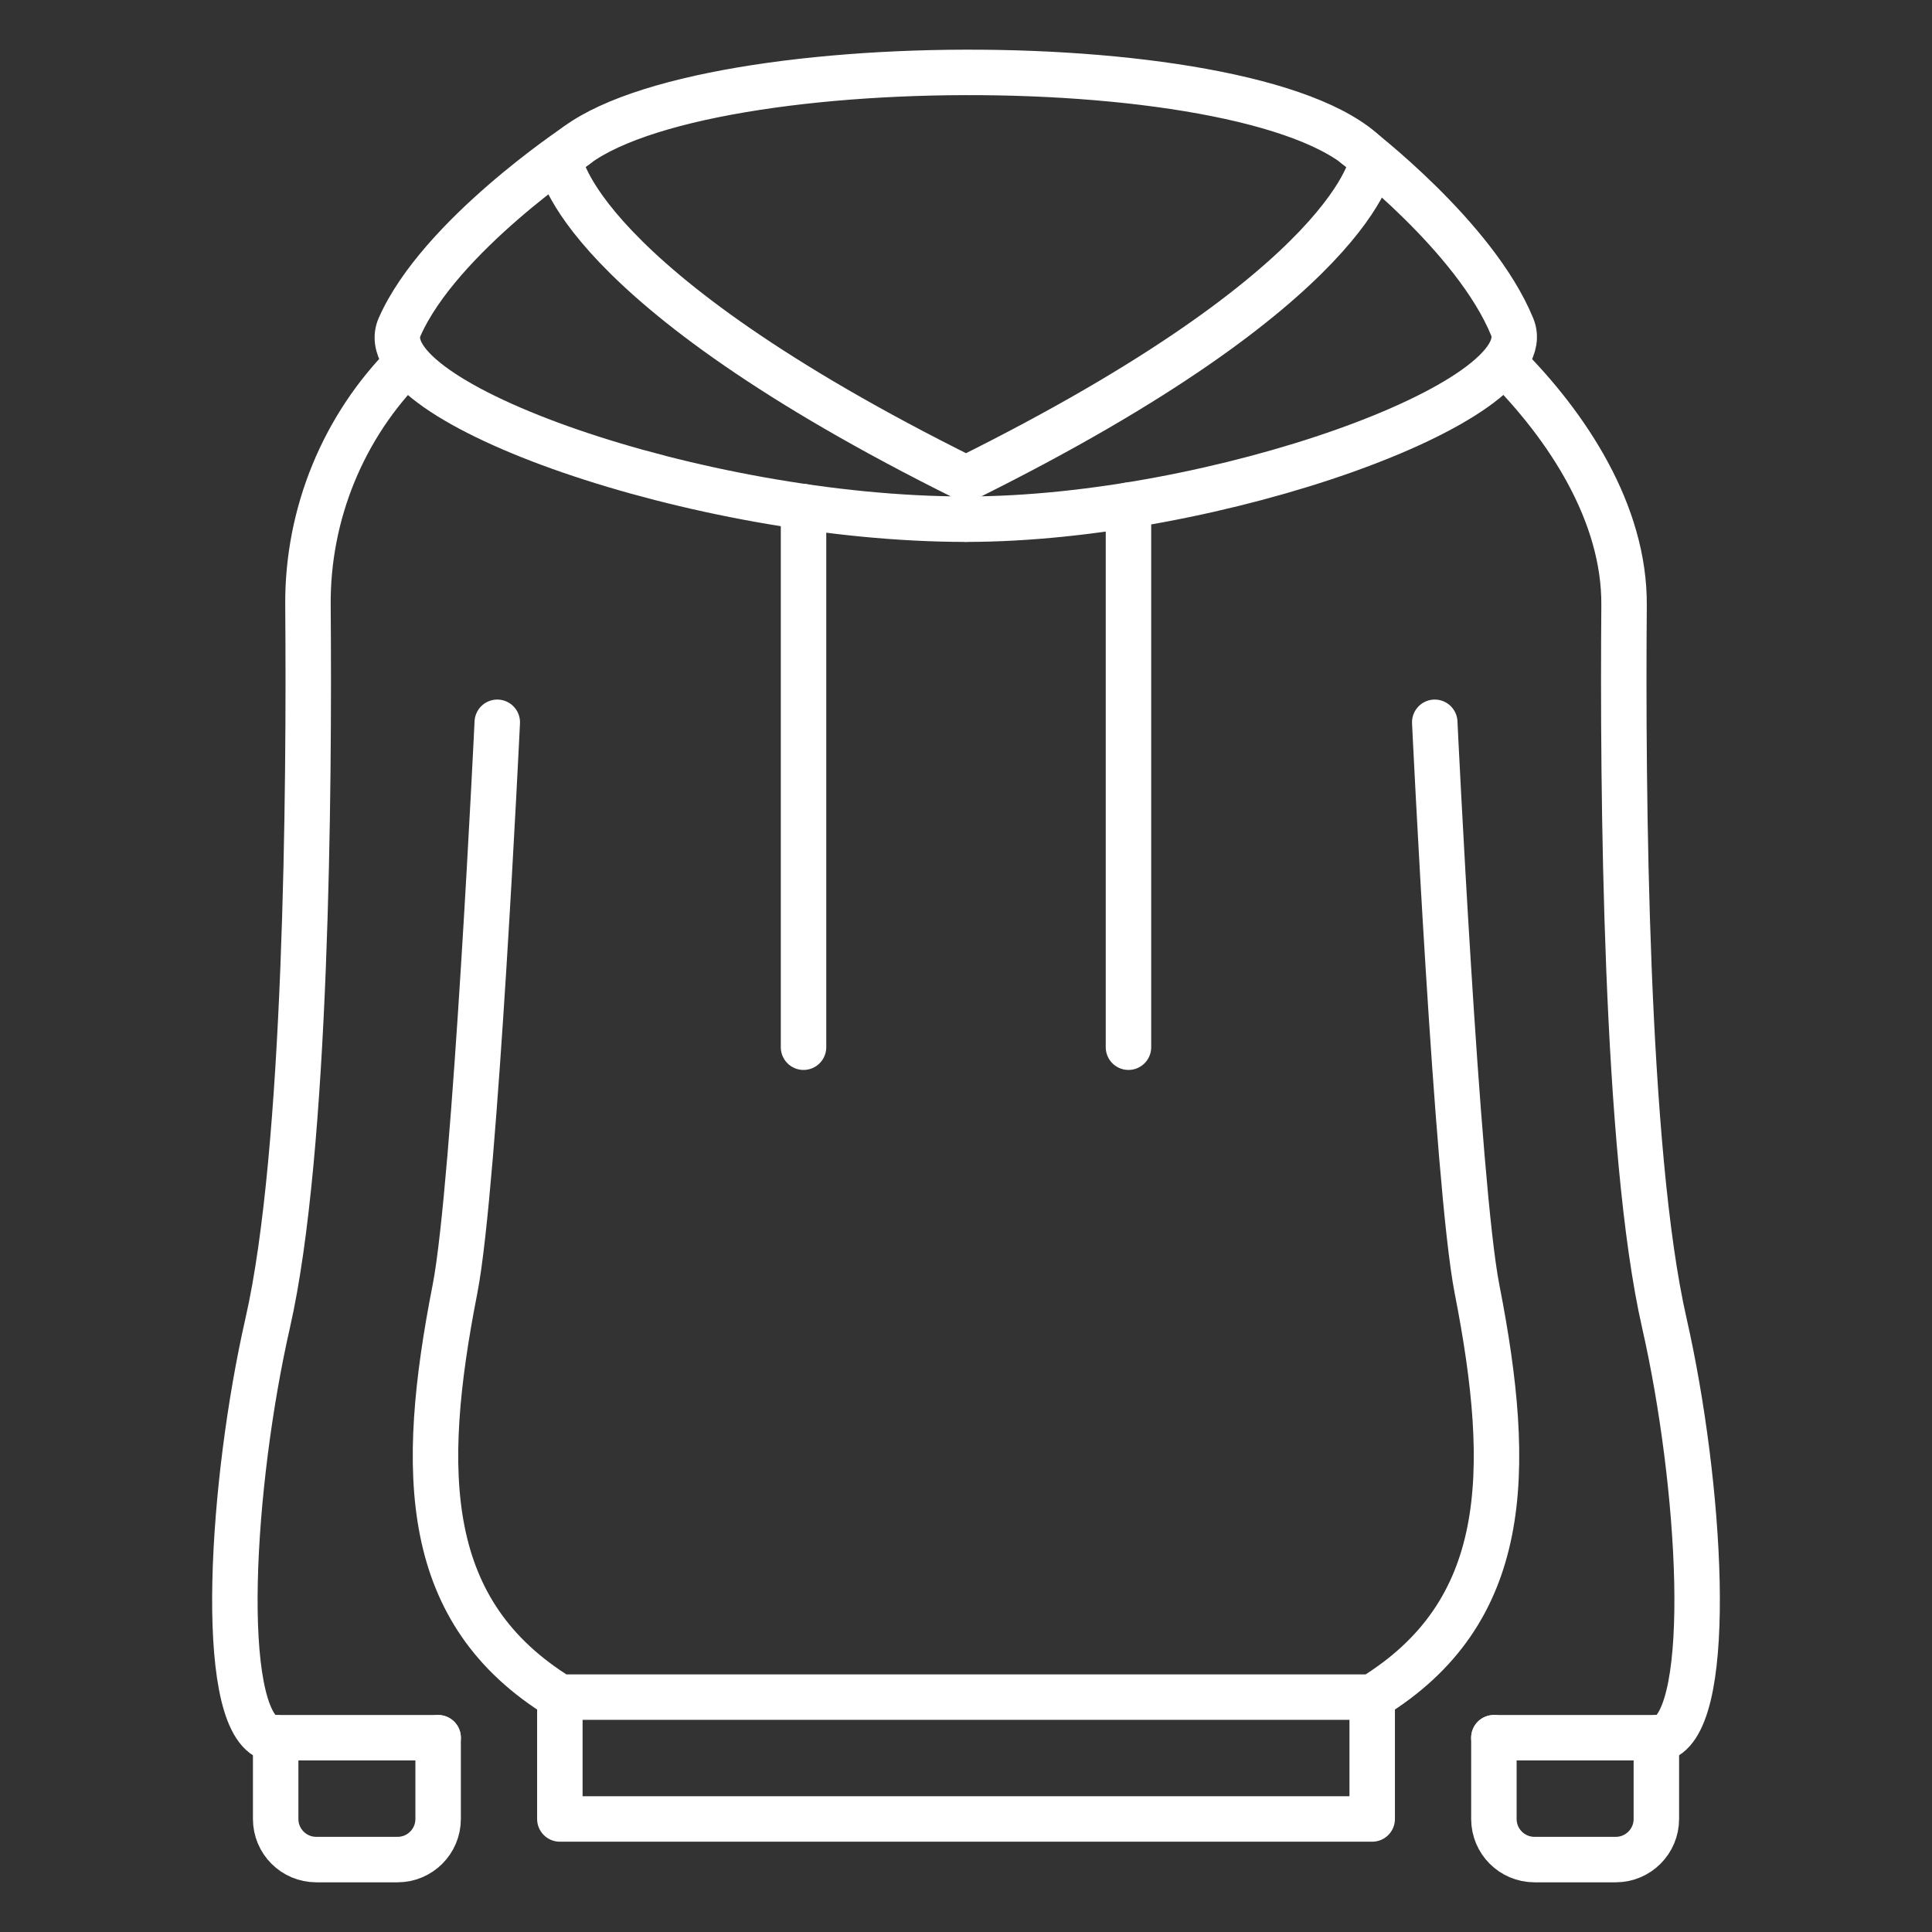 <?xml version="1.0" encoding="utf-8"?>
<!-- Generator: Adobe Illustrator 16.0.0, SVG Export Plug-In . SVG Version: 6.00 Build 0)  -->
<!DOCTYPE svg PUBLIC "-//W3C//DTD SVG 1.1//EN" "http://www.w3.org/Graphics/SVG/1.1/DTD/svg11.dtd">
<svg version="1.1" id="Calque_1" xmlns="http://www.w3.org/2000/svg" xmlns:xlink="http://www.w3.org/1999/xlink" x="0px" y="0px"
	 width="85px" height="85px" viewBox="0 0 85 85" enable-background="new 0 0 85 85" xml:space="preserve">
<rect x="0" y="0" width="85" height="85" fill="#333333" stroke="none"/>
<g>
	<path fill="none" stroke="#FFFFFF" stroke-width="2" stroke-linecap="round" stroke-linejoin="round" stroke-miterlimit="10" d="
		M65.725,76.453v3.574c0,0.987,0.8,1.787,1.787,1.787h3.574c0.986,0,1.787-0.8,1.787-1.787v-3.574"/>
	<path fill="none" stroke="#FFFFFF" stroke-width="2" stroke-linecap="round" stroke-linejoin="round" stroke-miterlimit="10" d="
		M12.128,76.453v3.574c0,0.987,0.8,1.787,1.787,1.787h3.574c0.987,0,1.787-0.8,1.787-1.787v-3.574"/>
	<path fill="none" stroke="#FFFFFF" stroke-width="2" stroke-linecap="round" stroke-linejoin="round" stroke-miterlimit="10" d="
		M17.906,15.958c-2.777,2.776-4.39,6.622-4.357,10.677c0.064,8.043-0.047,24.002-1.77,31.566c-1.6,7.026-2.235,17.229,0.015,18.252
		h7.482"/>
	<path fill="none" stroke="#FFFFFF" stroke-width="2" stroke-linecap="round" stroke-linejoin="round" stroke-miterlimit="10" d="
		M65.725,76.453h7.482c2.249-1.023,1.614-11.226,0.015-18.252c-1.723-7.563-1.834-23.523-1.77-31.566
		c0.032-4.055-2.493-7.885-5.271-10.662"/>
	<path fill="none" stroke="#FFFFFF" stroke-width="2" stroke-linecap="round" stroke-linejoin="round" stroke-miterlimit="10" d="
		M21.878,31.778c0,0-0.975,20.411-1.86,24.932c-1.601,8.162-1.427,14.246,4.613,17.956H42.5h17.871
		c6.039-3.71,6.212-9.794,4.611-17.956c-0.885-4.521-1.859-24.932-1.859-24.932"/>
	
		<polyline fill="none" stroke="#FFFFFF" stroke-width="2" stroke-linecap="round" stroke-linejoin="round" stroke-miterlimit="10" points="
		24.631,74.666 24.631,80.027 60.371,80.027 60.371,74.666 	"/>
	<path fill="none" stroke="#FFFFFF" stroke-width="2" stroke-linecap="round" stroke-linejoin="round" stroke-miterlimit="10" d="
		M60.37,7.073c-4.398-5.266-31.479-5.101-35.74,0c0,0,0.621,5.428,17.871,13.983l0,0l0,0c0,0,0,0,0,0l0,0
		C59.751,12.5,60.37,7.073,60.37,7.073z"/>
	<path fill="none" stroke="#FFFFFF" stroke-width="2" stroke-linecap="round" stroke-linejoin="round" stroke-miterlimit="10" d="
		M59.622,6.392c0,0,5.277,4.002,6.91,7.993c1.344,3.283-13.104,8.457-24.032,8.457"/>
	<path fill="none" stroke="#FFFFFF" stroke-width="2" stroke-linecap="round" stroke-linejoin="round" stroke-miterlimit="10" d="
		M25.379,6.392c0,0-6.039,4.002-7.798,7.993c-1.446,3.283,13.15,8.457,24.919,8.457"/>
	
		<line fill="none" stroke="#FFFFFF" stroke-width="2" stroke-linecap="round" stroke-linejoin="round" stroke-miterlimit="10" x1="35.352" y1="22.293" x2="35.352" y2="46.073"/>
	
		<line fill="none" stroke="#FFFFFF" stroke-width="2" stroke-linecap="round" stroke-linejoin="round" stroke-miterlimit="10" x1="49.648" y1="22.227" x2="49.648" y2="46.073"/>
</g>
</svg>
